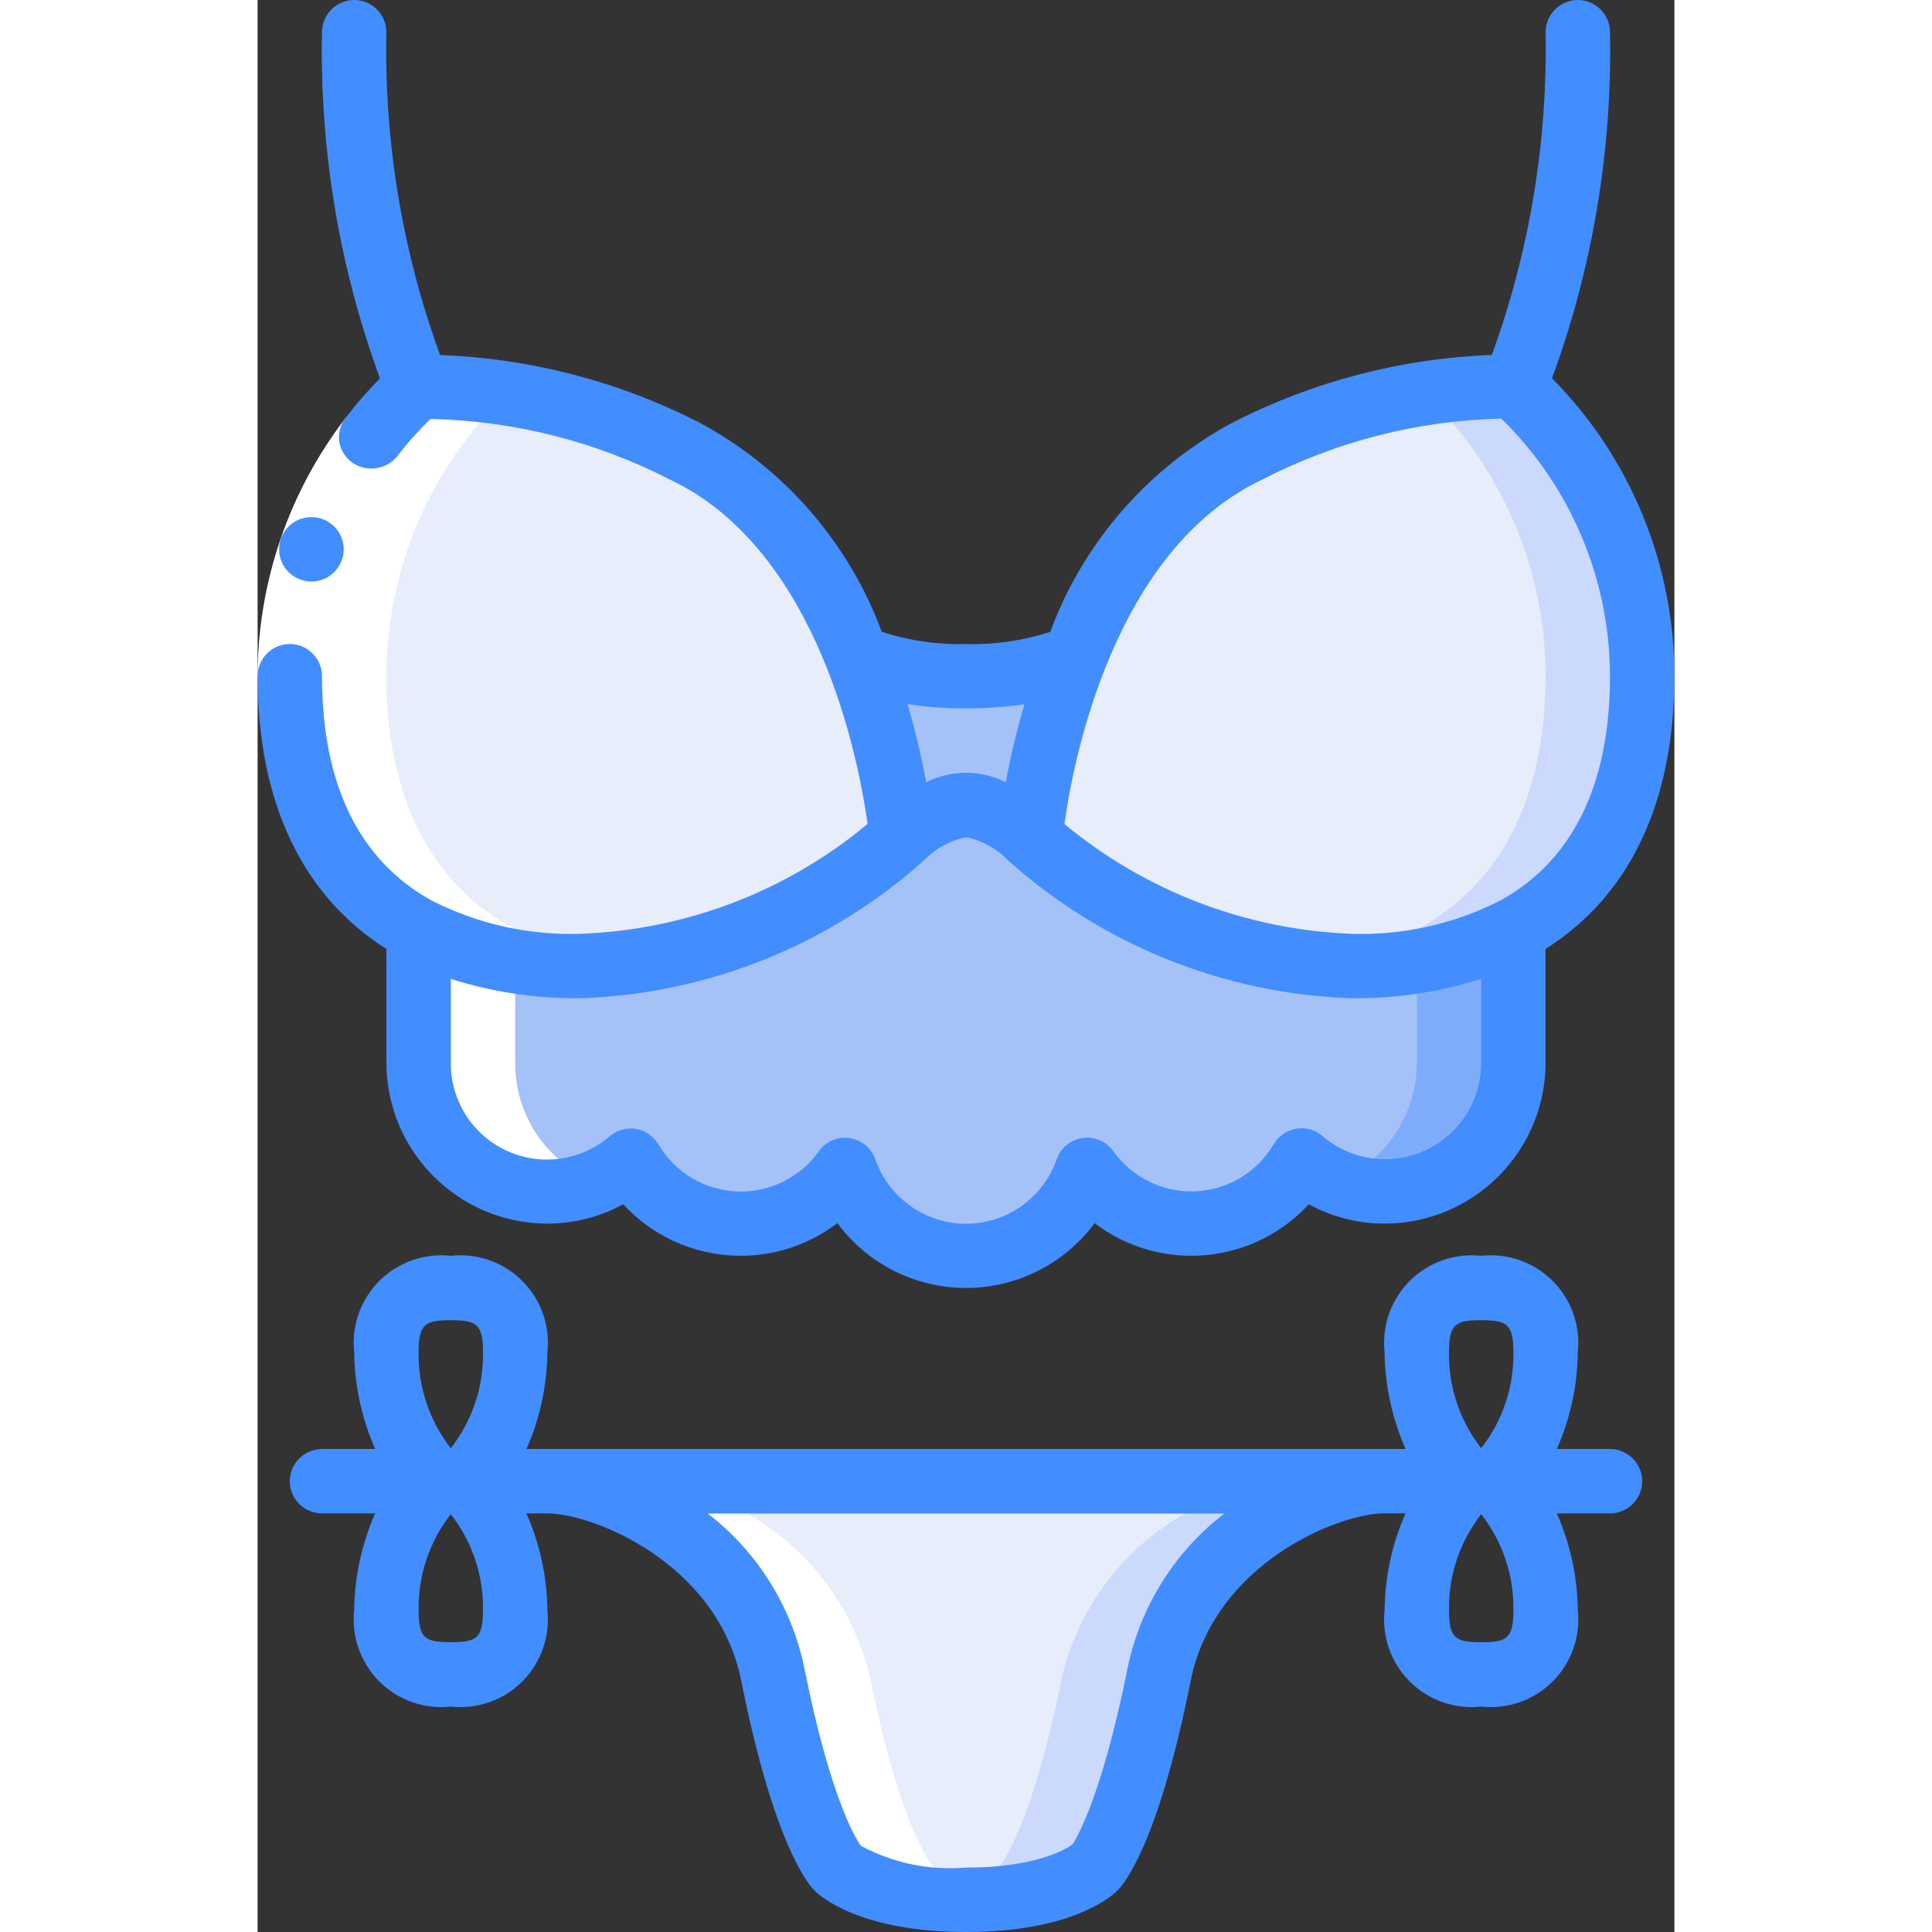 <svg height="512" viewBox="0 0 44 60" width="512" xmlns="http://www.w3.org/2000/svg"><rect x="0" y="0" width="44" height="60" fill="#333333" stroke="none"/><g id="Page-1" fill="none" fill-rule="evenodd"><g id="050---Bra-and-Pants" fill-rule="nonzero"><path id="Shape" d="m20 26c-2.757 2.446-6.277 3.86-9.96 4-1.749.055-3.483-.333-5.04-1.13-2.59-1.39-4-4.07-4-7.87-.003-3.431 1.451-6.703 4-9 2.87.001 5.698.687 8.25 2 2.523 1.38 4.435 3.657 5.36 6.38.713 1.803 1.181 3.693 1.39 5.62z" fill="#e8edfc"/><path id="Shape" d="m43 21c0 3.8-1.41 6.48-4 7.87-1.557.797-3.291 1.185-5.04 1.13-3.683-.14-7.203-1.554-9.96-4 .209-1.927.677-3.817 1.39-5.62h.01c.917-2.724 2.828-5.002 5.35-6.38 2.552-1.313 5.38-1.999 8.25-2 2.549 2.297 4.003 5.569 4 9z" fill="#e8edfc"/><path id="Shape" d="m39 12c-.924-.001-1.846.071-2.759.214 2.4 2.293 3.758 5.467 3.759 8.786 0 3.8-1.41 6.48-4 7.87-1.08.57-2.261.923-3.477 1.038.477.058.957.089 1.437.092 1.749.055 3.483-.333 5.04-1.13 2.59-1.39 4-4.07 4-7.87.003-3.431-1.451-6.703-4-9z" fill="#cad9fc"/><path id="Shape" d="m25.39 20.38c-.713 1.803-1.181 3.693-1.39 5.62-.539-.544-1.242-.895-2-1-.758.105-1.461.456-2 1-.209-1.927-.677-3.817-1.39-5.62 1.07.456 2.228.668 3.39.62 1.162.048 2.32-.164 3.39-.62z" fill="#a4c2f7"/><path id="Shape" d="m39 28.87v4.13c.005 1.559-.899 2.978-2.314 3.632s-3.082.423-4.266-.592c-.682 1.161-1.906 1.897-3.251 1.956-1.345.059-2.628-.569-3.409-1.666-.558 1.599-2.066 2.671-3.76 2.671s-3.202-1.072-3.76-2.671c-.78 1.097-2.064 1.724-3.409 1.666-1.345-.059-2.569-.795-3.251-1.956-1.184 1.015-2.85 1.246-4.266.592-1.415-.654-2.32-2.073-2.314-3.632v-4.13c1.557.797 3.291 1.185 5.04 1.13 3.683-.14 7.203-1.554 9.96-4 .539-.544 1.242-.895 2-1 .758.105 1.461.456 2 1 2.757 2.446 6.277 3.86 9.96 4 1.749.055 3.483-.333 5.04-1.13z" fill="#a4c2f7"/><path id="Shape" d="m36 29.832v3.168c-.001 1.624-.983 3.085-2.486 3.7.471.197.976.299 1.486.3 2.209 0 4-1.791 4-4v-4.13c-.936.493-1.952.818-3 .962z" fill="#7facfa"/><path id="Shape" d="m35 46c-3.371.311-6.177 2.717-7 6-1 5-2 6-2 6s-1 1-4 1-4-1-4-1-1-1-2-6c-.823-3.283-3.629-5.689-7-6z" fill="#e8edfc"/><path id="Shape" d="m32 46c-3.371.311-6.177 2.717-7 6-1 5-2 6-2 6-.729.534-1.597.847-2.5.9.497.069.998.102 1.5.1 3 0 4-1 4-1s1-1 2-6c.823-3.283 3.629-5.689 7-6z" fill="#cad9fc"/><g fill="#fff"><path id="Shape" d="m8 33v-4.13c-2.59-1.39-4-4.07-4-7.87.001-3.319 1.359-6.493 3.759-8.786-.913-.143-1.835-.215-2.759-.214-2.549 2.297-4.003 5.569-4 9 0 3.8 1.41 6.48 4 7.87v4.13c-.001 1.33.661 2.573 1.764 3.315 1.104.742 2.504.887 3.736.385-1.519-.597-2.512-2.068-2.5-3.7z"/><path id="Shape" d="m23.5 58.9c-.903-.053-1.771-.366-2.5-.9 0 0-1-1-2-6-.823-3.283-3.629-5.689-7-6h-3c3.371.311 6.177 2.717 7 6 1 5 2 6 2 6 .729.534 1.597.847 2.5.9 1.0.134 2.014.134 3.014 0z"/><path id="Shape" d="m2.751 12.957 1.586 1.219c-1.512 1.954-2.334 4.354-2.337 6.824h-2c.004-2.911.971-5.739 2.751-8.043z"/></g><path id="Shape" d="m1.673 18.059c-.552.003-1.002-.443-1.005-.995s.443-1.002.995-1.005h.01c.552 0 1 .448 1 1s-.448 1-1 1z" fill="#428dff"/><path id="Shape" d="m42 1c0-.552-.448-1-1-1s-1 .448-1 1c.064 3.415-.502 6.812-1.669 10.022-2.788.105-5.52.814-8.007 2.078-2.638 1.4-4.67 3.722-5.708 6.522-.844.276-1.729.404-2.616.378-.887.025-1.773-.104-2.616-.381-1.039-2.799-3.07-5.119-5.708-6.519-2.488-1.264-5.22-1.972-8.009-2.075-1.171-3.21-1.737-6.609-1.667-10.025 0-.552-.448-1-1-1s-1 .448-1 1c-.073 3.664.537 7.31 1.8 10.751-.376.38-.727.783-1.053 1.206-.175.212-.251.489-.21.76s.196.513.425.665c.443.29 1.033.202 1.371-.206.316-.414.663-.803 1.037-1.165 2.594.055 5.141.701 7.448 1.889 4.641 2.2 5.87 8.826 6.126 10.689-2.509 2.089-5.639 3.289-8.901 3.411-1.594.053-3.176-.296-4.6-1.014-.026-.015-.053-.029-.08-.042-2.211-1.244-3.363-3.584-3.363-6.944 0-.552-.448-1-1-1s-1 .448-1 1c0 3.94 1.41 6.836 4 8.47v3.53c.003 2.76 2.24 4.997 5 5 .823.001 1.632-.205 2.354-.6 1.734 1.882 4.615 2.136 6.652.587.937 1.266 2.419 2.012 3.994 2.012s3.057-.746 3.994-2.012c2.037 1.549 4.918 1.295 6.652-.587.722.395 1.531.601 2.354.6 2.76-.003 4.997-2.24 5-5v-3.53c2.59-1.634 4-4.53 4-8.47.003-3.465-1.363-6.791-3.8-9.253 1.262-3.44 1.872-7.084 1.8-10.747zm-20 21c.608.003 1.215-.041 1.816-.131-.236.797-.429 1.606-.58 2.423-.778-.389-1.694-.389-2.472 0-.151-.818-.344-1.627-.58-2.425.601.091 1.208.136 1.816.133zm16 11c.005 1.17-.673 2.236-1.736 2.726-1.063.49-2.314.314-3.2-.451-.225-.189-.522-.27-.812-.221-.29.05-.543.224-.693.478-.51.87-1.427 1.421-2.434 1.465s-1.968-.426-2.552-1.248c-.217-.303-.585-.46-.954-.407-.369.053-.678.306-.802.658-.417 1.2-1.547 2.004-2.817 2.004s-2.4-.804-2.817-2.004c-.124-.35-.432-.603-.8-.656-.369-.055-.737.104-.952.409-.584.822-1.545 1.292-2.552 1.248s-1.924-.595-2.434-1.465c-.15-.252-.402-.425-.691-.475-.289-.049-.584.03-.809.218-.886.771-2.142.95-3.209.458-1.067-.492-1.746-1.563-1.736-2.737v-2.6c1.307.414 2.672.617 4.043.6 3.94-.134 7.708-1.647 10.646-4.275l.006-.009.009-.006c.35-.363.802-.61 1.296-.71.493.099.944.346 1.293.707l.01.007.008.011c2.938 2.628 6.706 4.141 10.646 4.275 1.371.017 2.736-.186 4.043-.6zm.635-5.056c-.027.013-.054.027-.08.042-1.423.718-3.005 1.067-4.598 1.014-3.26-.128-6.388-1.326-8.9-3.409.257-1.865 1.487-8.485 6.126-10.688 2.303-1.193 4.848-1.844 7.441-1.903 2.155 2.104 3.372 4.988 3.376 8 0 3.36-1.152 5.7-3.365 6.944z" fill="#428dff"/><path id="Shape" d="m42 45h-1.651c.417-.946.639-1.966.651-3 .09-.82-.197-1.637-.78-2.22-.583-.583-1.4-.87-2.22-.78-.82-.09-1.637.197-2.22.78-.583.583-.87 1.4-.78 2.22.012 1.034.234 2.054.651 3h-27.3c.416-.946.637-1.966.649-3 .09-.82-.197-1.637-.78-2.22-.583-.583-1.4-.87-2.22-.78-.82-.09-1.637.197-2.22.78-.583.583-.87 1.4-.78 2.22.012 1.034.234 2.054.651 3h-1.651c-.552 0-1 .448-1 1s.448 1 1 1h1.651c-.417.946-.639 1.966-.651 3-.09.82.197 1.637.78 2.22.583.583 1.4.87 2.22.78.82.09 1.637-.197 2.22-.78.583-.583.87-1.4.78-2.22-.012-1.034-.234-2.054-.651-3h.651c1.417 0 5.289 1.546 6.02 5.2 1.007 5.041 2.07 6.308 2.273 6.511s1.457 1.289 4.707 1.289 4.491-1.077 4.707-1.293 1.266-1.47 2.273-6.511c.731-3.65 4.6-5.2 6.02-5.2h.651c-.418.947-.639 1.969-.651 3.004-.09.82.197 1.637.78 2.22.583.583 1.4.87 2.22.78.82.09 1.637-.197 2.22-.78.583-.583.87-1.4.78-2.22-.012-1.034-.234-2.054-.651-3h1.651c.552 0 1-.448 1-1s-.448-1-1-1zm-4-4c.8 0 1 .118 1 1 .016 1.077-.337 2.127-1 2.975-.663-.848-1.016-1.898-1-2.975 0-.882.2-1 1-1zm-32 0c.8 0 1 .118 1 1 .016 1.077-.337 2.127-1 2.975-.663-.848-1.016-1.898-1-2.975 0-.882.2-1 1-1zm0 10c-.8 0-1-.118-1-1-.016-1.077.337-2.127 1-2.975.663.848 1.016 1.898 1 2.975 0 .882-.2 1-1 1zm21.02.8c-.867 4.329-1.715 5.467-1.7 5.467-.051.043-.932.733-3.32.733-1.129.095-2.261-.139-3.26-.673-.05-.063-.9-1.206-1.76-5.523-.392-1.908-1.457-3.611-3-4.8h16.043c-1.543 1.187-2.609 2.889-3.003 4.796zm10.98-.8c-.8 0-1-.118-1-1-.016-1.077.337-2.127 1-2.975.663.848 1.016 1.898 1 2.975 0 .882-.2 1-1 1z" fill="#428dff"/></g></g></svg>